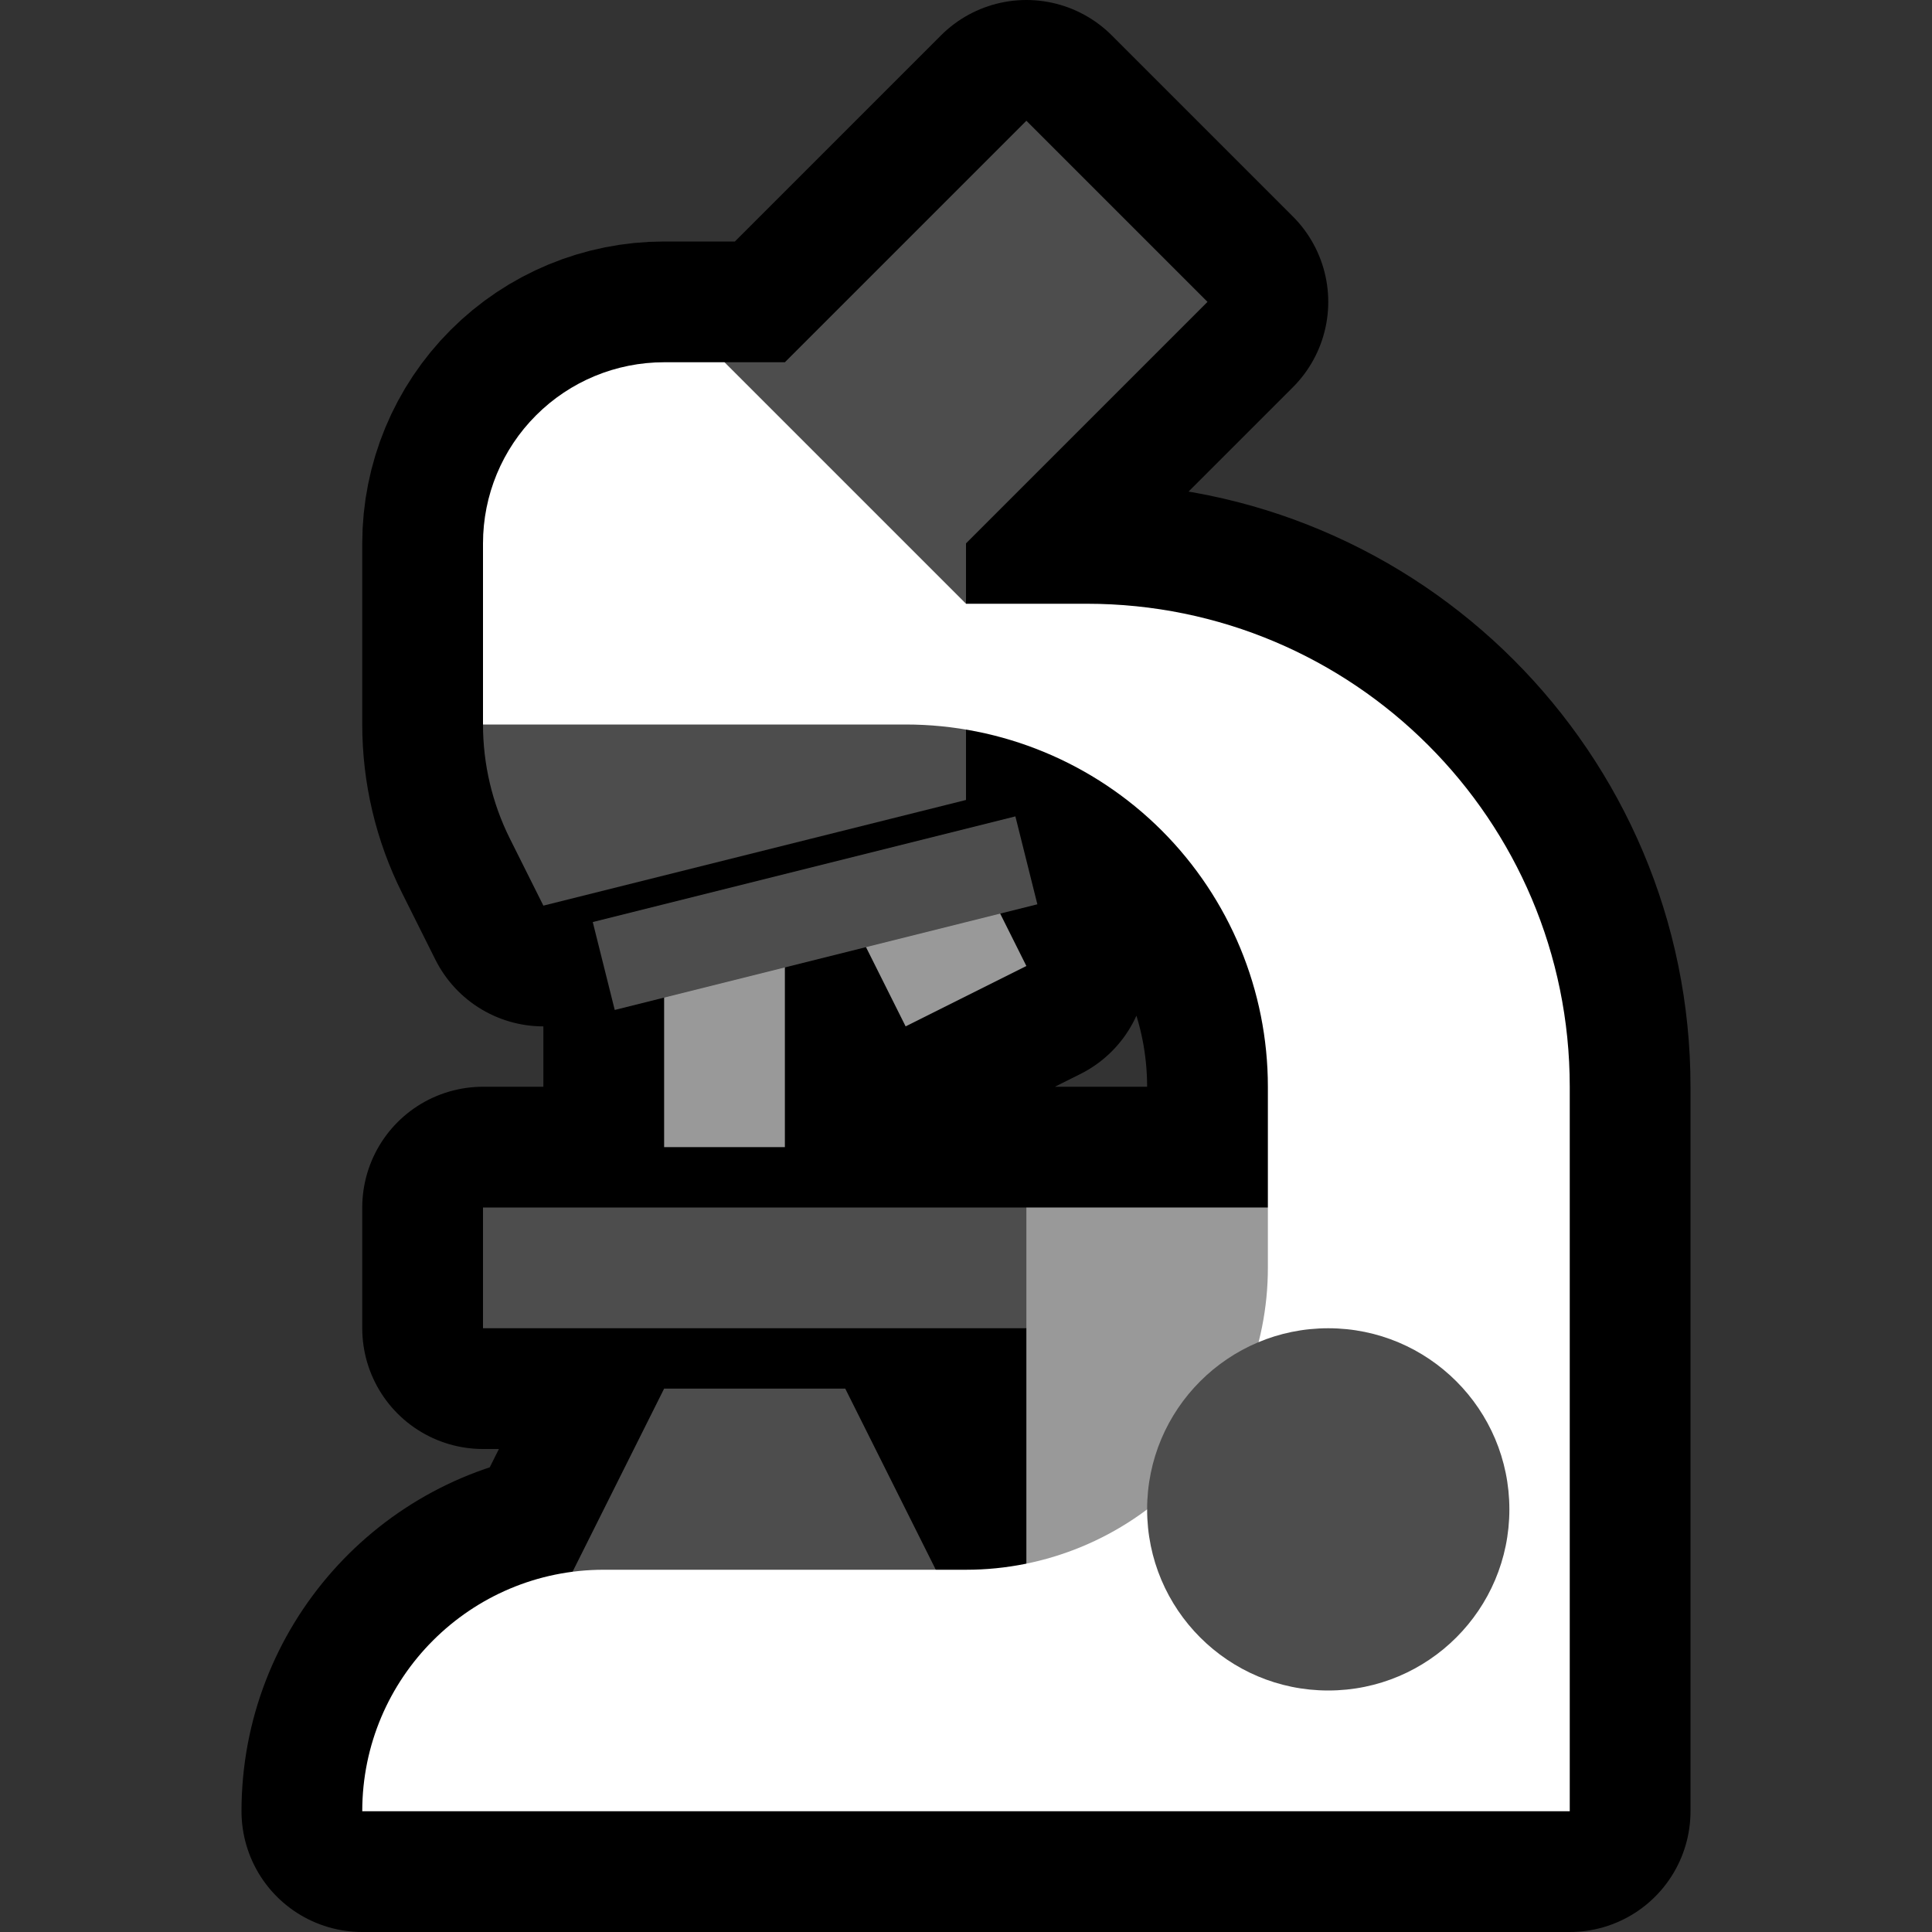 <?xml version="1.0" encoding="UTF-8" standalone="no"?><!DOCTYPE svg PUBLIC "-//W3C//DTD SVG 1.1//EN" "http://www.w3.org/Graphics/SVG/1.1/DTD/svg11.dtd"><svg width="100%" height="100%" viewBox="0 0 32 32" version="1.1" xmlns="http://www.w3.org/2000/svg" xmlns:xlink="http://www.w3.org/1999/xlink" xml:space="preserve" xmlns:serif="http://www.serif.com/" style="fill-rule:evenodd;clip-rule:evenodd;stroke-linecap:round;stroke-linejoin:round;stroke-miterlimit:1.5;">
<rect x="0" y="0" width="32" height="32" fill="#333333" stroke="none"/>
<rect id="microscope" x="0" y="0" width="32" height="32" style="fill:none;"/><clipPath id="_clip1"><rect x="0" y="0" width="32" height="32"/></clipPath><g clip-path="url(#_clip1)"><g id="outline"><path d="M12,6l1,0l4,-4l3,3l-4,4l0,1l2,0c4.418,0 8,3.582 8,8l0,12l-20,0c0,0 0,0 0,0c0,-2.034 1.518,-3.714 3.483,-3.967l1.517,-3.033l3,0l1.5,3l0.5,0c0.338,0 0.673,-0.034 1,-0.101l0,-3.899l-9,0l0,-2l13,0l0,-2c0,-1.591 -0.632,-3.117 -1.757,-4.243c-0.887,-0.886 -2.023,-1.467 -3.243,-1.673l0,1.166l-7,1.75c0,0 -0.287,-0.573 -0.553,-1.106c-0.294,-0.588 -0.447,-1.236 -0.447,-1.894c0,0 0,0 0,0c0,0 0,-1.5 0,-3c0,-0.796 0.316,-1.559 0.879,-2.121c0.562,-0.563 1.325,-0.879 2.121,-0.879l1,0Zm-1,9l2,0l0,4l-2,0l0,-4Zm3,0l2,-1l1,2l-2,1l-1,-2Z" style="fill:none;stroke:#000;stroke-width:4px;"/></g><g id="emoji"><path d="M9,27l2,-4l3,0l2,4l-7,0Z" style="fill:#4d4d4d;"/><path d="M17,22l-9,0l0,-2l9,0l1,1l-1,1Z" style="fill:#4d4d4d;"/><rect x="17" y="20" width="7" height="7" style="fill:#999;"/><path d="M8,12c0,0 0,0 0,0c0,0.658 0.153,1.306 0.447,1.894c0.266,0.533 0.553,1.106 0.553,1.106l7,-1.75l0,-1.25l-1,-1l-6,0l-1,1Z" style="fill:#4d4d4d;"/><path d="M12,6l1,0l4,-4l3,3l-4,4l0,1l-4,0l0,-4Z" style="fill:#4d4d4d;"/><path d="M15,12l-7,0c0,0 0,-1.5 0,-3c0,-0.796 0.316,-1.559 0.879,-2.121c0.562,-0.563 1.325,-0.879 2.121,-0.879c0.574,0 1,0 1,0l4,4l2,0c4.418,0 8,3.582 8,8l0,12l-20,0c0,0 0,0 0,0c0,-2.209 1.791,-4 4,-4c1.843,0 4.049,0 6,0c1.326,0 2.598,-0.527 3.536,-1.464c0.937,-0.938 1.464,-2.21 1.464,-3.536c0,-0.972 0,-2 0,-3c0,-1.591 -0.632,-3.117 -1.757,-4.243c-1.126,-1.125 -2.652,-1.757 -4.243,-1.757Z" style="fill:#fff;"/><circle cx="22" cy="25" r="3" style="fill:#4d4d4d;"/><rect x="11" y="15" width="2" height="4" style="fill:#999;"/><path d="M14,15l2,-1l1,2l-2,1l-1,-2Z" style="fill:#999;"/><path d="M17.182,14.978l-7,1.75l-0.364,-1.456l7,-1.75l0.364,1.456Z" style="fill:#4d4d4d;fill-rule:nonzero;"/></g></g></svg>
